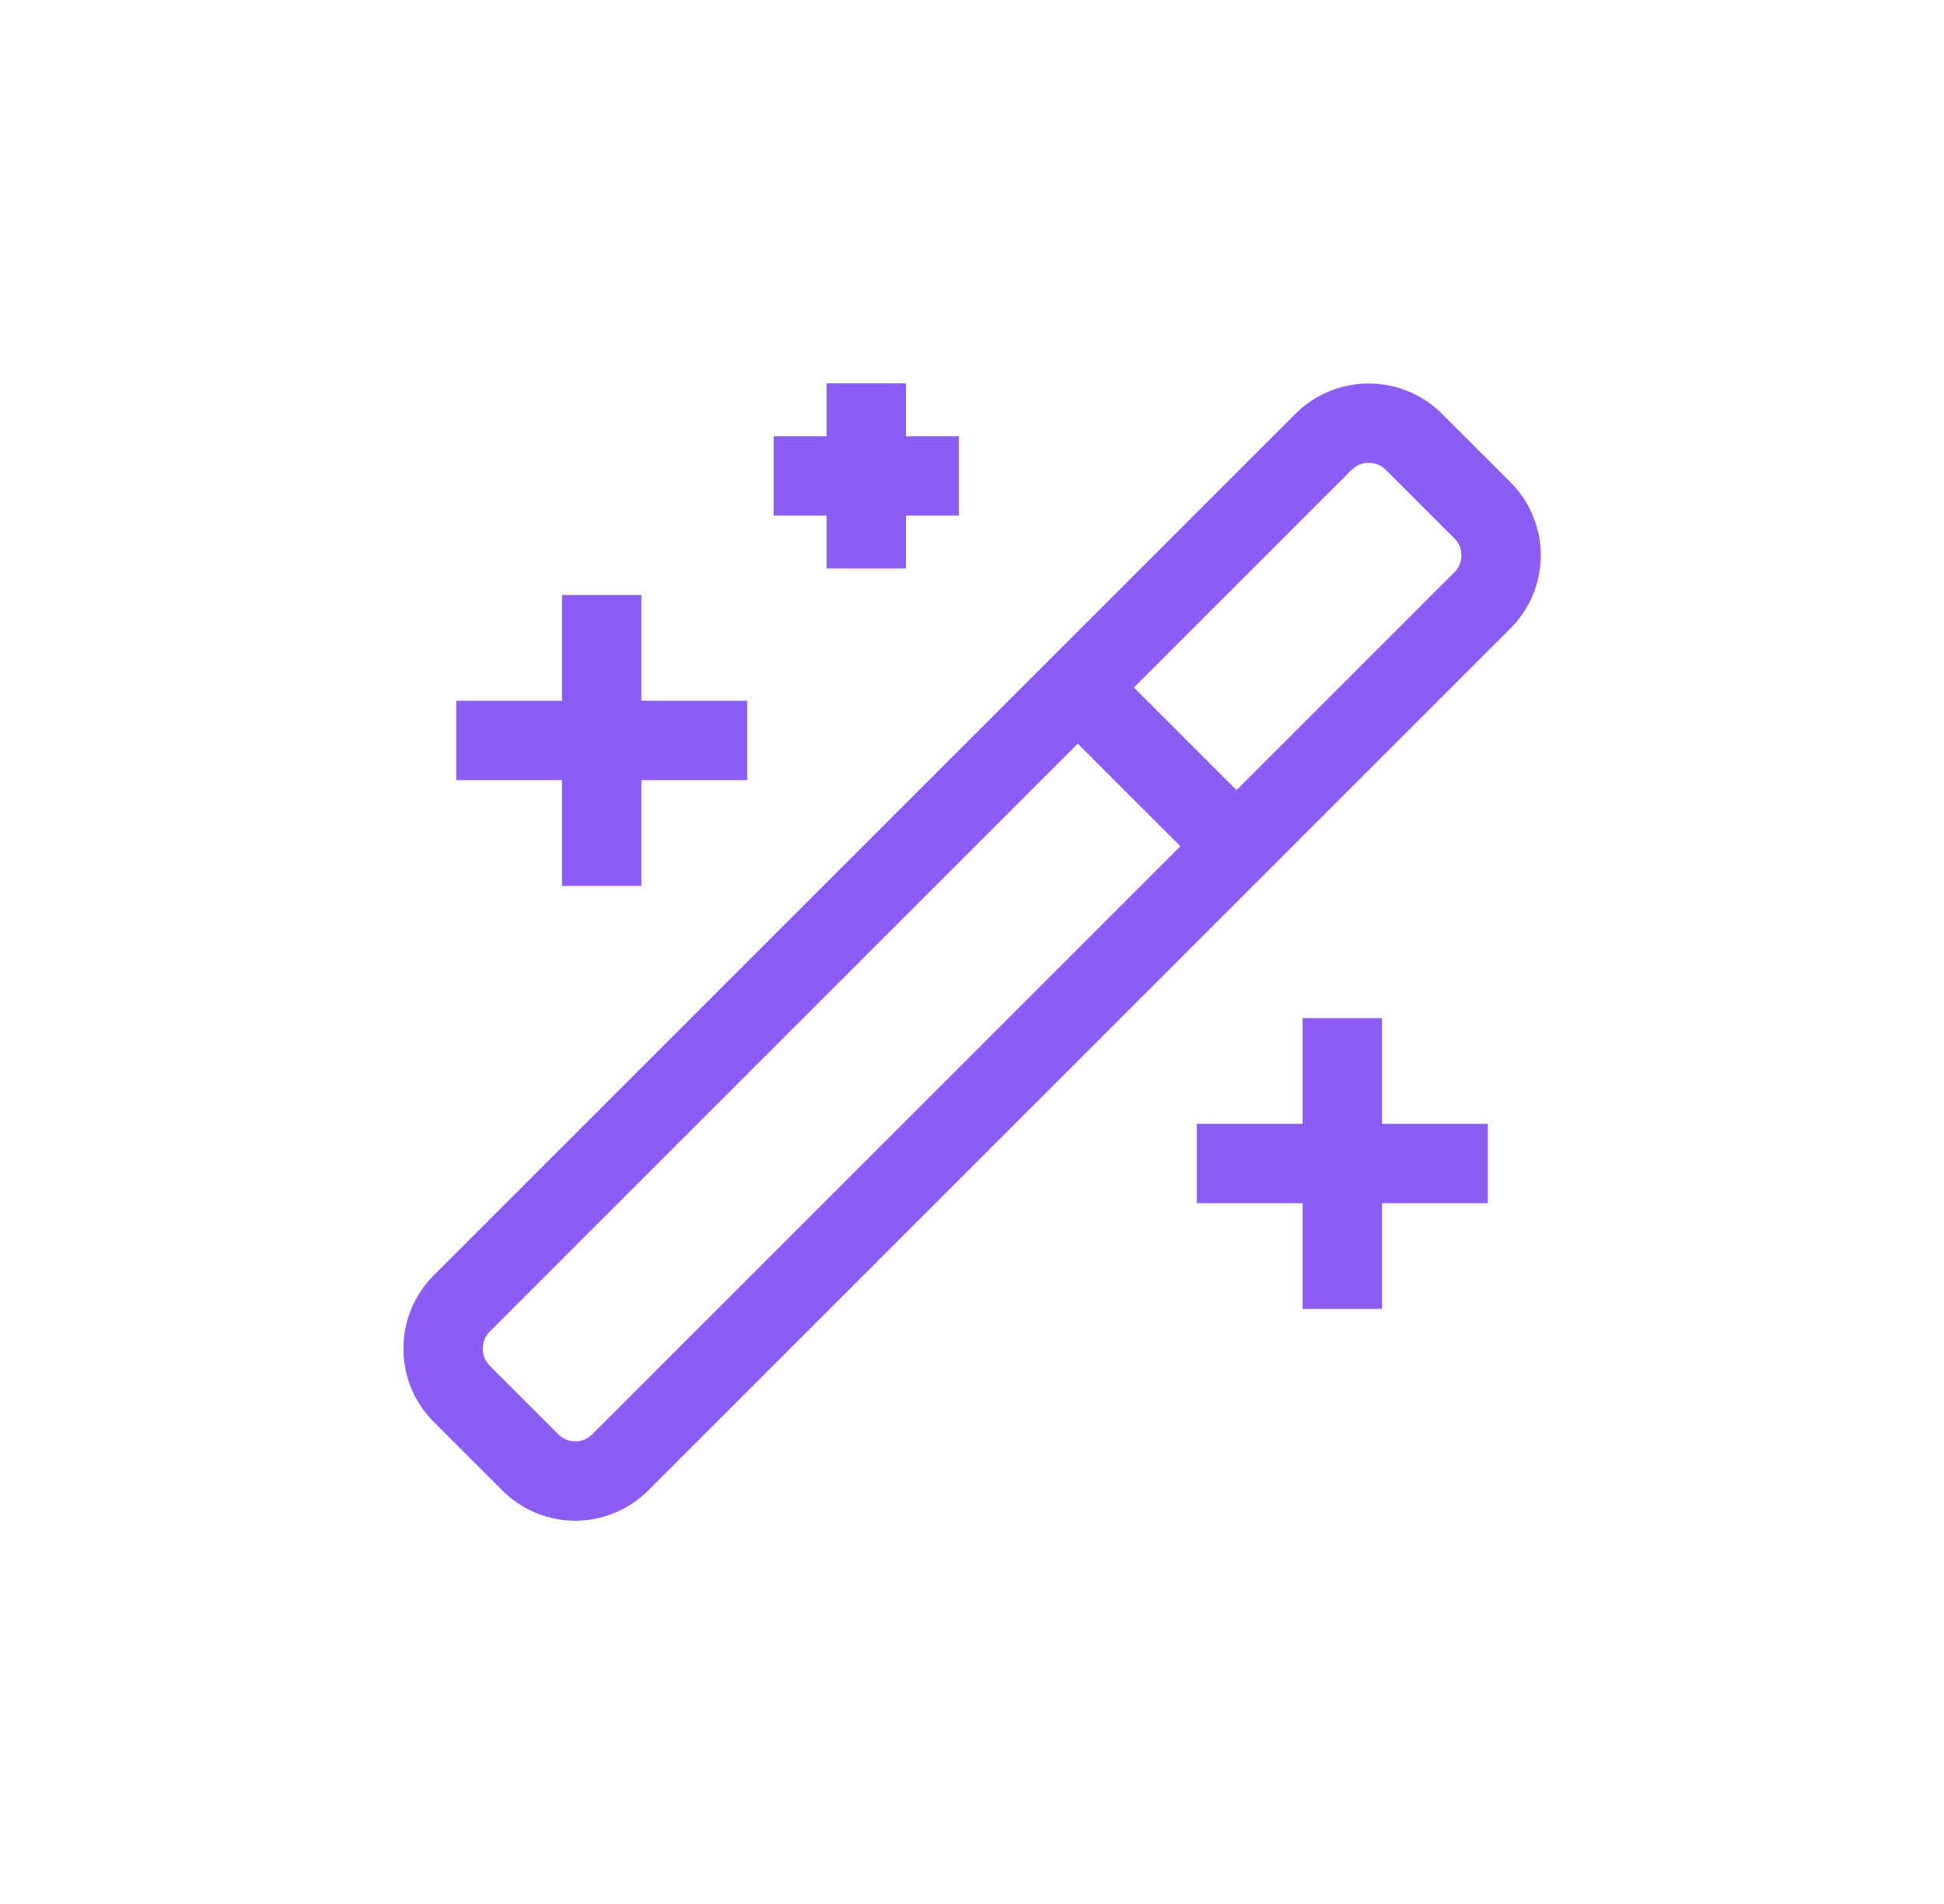 <svg width="49" height="48" viewBox="0 0 49 48" fill="none" xmlns="http://www.w3.org/2000/svg">
<path d="M27.166 17.333L31.166 21.333M15.166 15.999V21.333M33.833 26.666V31.999M21.833 10.666V13.333M17.833 18.666H12.5M36.5 29.333H31.166M23.166 11.999H20.5M37.353 12.853L35.646 11.146C35.496 10.994 35.318 10.874 35.121 10.792C34.924 10.71 34.713 10.668 34.5 10.668C34.286 10.668 34.075 10.71 33.879 10.792C33.682 10.874 33.503 10.994 33.353 11.146L11.646 32.853C11.495 33.003 11.374 33.181 11.292 33.378C11.21 33.575 11.168 33.786 11.168 33.999C11.168 34.213 11.21 34.424 11.292 34.621C11.374 34.817 11.495 34.996 11.646 35.146L13.353 36.853C13.502 37.006 13.68 37.128 13.877 37.211C14.074 37.294 14.286 37.337 14.5 37.337C14.713 37.337 14.925 37.294 15.122 37.211C15.319 37.128 15.497 37.006 15.646 36.853L37.353 15.146C37.506 14.997 37.628 14.819 37.711 14.622C37.794 14.425 37.837 14.213 37.837 13.999C37.837 13.786 37.794 13.574 37.711 13.377C37.628 13.18 37.506 13.002 37.353 12.853Z" stroke="#8B5CF6" stroke-width="2" stroke-linecap="square"/>
</svg>
